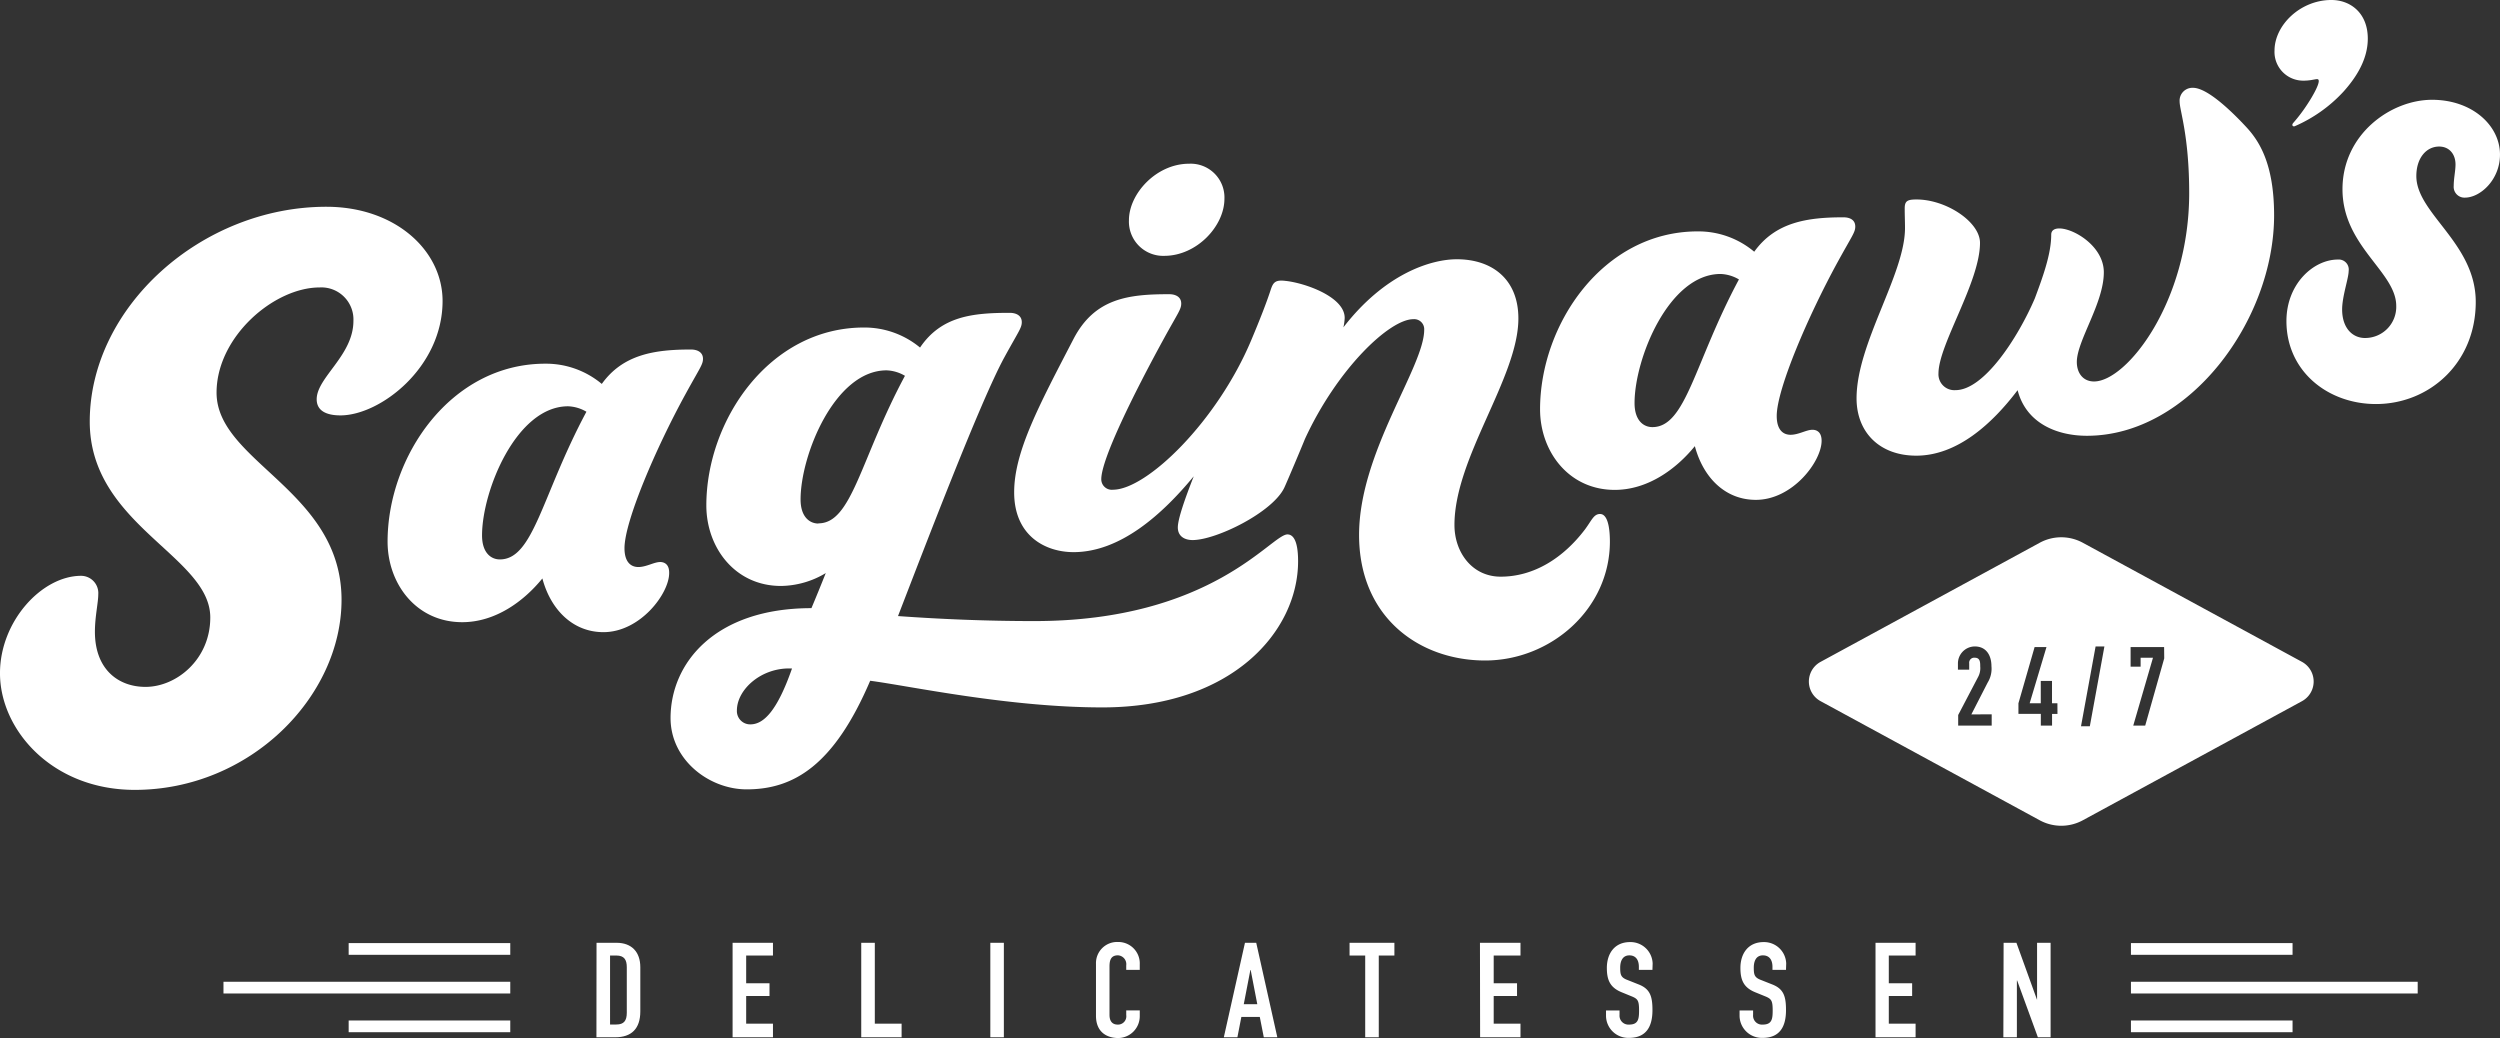 <?xml version="1.0" encoding="UTF-8"?> <svg xmlns="http://www.w3.org/2000/svg" width="578.508" height="240.201" viewBox="0 0 578.508 240.201"><rect x="0" y="0" width="578.508" height="240.201" fill="#333333" stroke="none"/><defs><style>.a{fill:#fff;}</style></defs><g transform="translate(-146.48 -202.4)"><path class="a" d="M621.672,338.479l-50.727-27.566a10.433,10.433,0,0,0-9.946,0l-50.716,27.566a5.17,5.17,0,0,0,0,9.1L561,375.146a10.433,10.433,0,0,0,9.946,0l50.727-27.566a5.182,5.182,0,0,0,0-9.1Zm-71.8,12.149v2.6h-7.755v-2.446l4.637-8.856a4.277,4.277,0,0,0,.464-2.4c0-.916,0-2.005-1.275-2.005a1.159,1.159,0,0,0-1.275,1.3v1.472h-2.608v-1.426a3.93,3.93,0,0,1,3.907-3.953c2.7,0,3.849,2.145,3.849,4.567a6.085,6.085,0,0,1-.869,3.779l-3.779,7.373Zm15.221-.1h-1.252v2.7h-2.6v-2.713H556.06v-2.446l3.744-13.018h2.747l-3.895,13.018h2.573v-5.182h2.6v5.182h1.252Zm7.489,2.852h-2.04l3.373-18.466h2.04Zm17.214-15.707-4.4,15.557H582.63l4.567-15.707h-2.863V339.6h-2.318V335.06h7.755Z" transform="translate(57.492 17.076)"></path><path class="a" d="M196.593,286.689c0-12.925,13.285-24.344,23.857-24.344a7.419,7.419,0,0,1,7.813,7.732c0,8.022-8.5,13.076-8.5,18.153,0,2.7,2.318,3.721,5.495,3.721,9.193,0,23.636-11.082,23.636-26.477,0-11.7-10.966-21.8-26.894-21.8-28.865,0-54.75,23.184-54.75,49.719,0,23.938,27.891,31.1,27.891,45.314,0,9.737-7.848,16.067-14.989,16.067-6.283,0-11.708-4.034-11.708-12.751,0-3.478.777-6.77.777-8.659a4,4,0,0,0-3.965-4.289c-9.077,0-18.779,10.491-18.779,22.547,0,13.1,12.067,26.987,31.195,26.987,26.662,0,47.841-21.55,47.841-43.981C225.516,309.328,196.593,302.709,196.593,286.689Z" transform="translate(0 6.571)"></path><path class="a" d="M286.935,321.344c-1.426,0-3.211,1.159-5.054,1.159s-3.211-1.275-3.211-4.359c0-6.167,7.2-23.034,14.154-35.715,3.281-6,4.011-6.77,4.011-8.115s-1.055-2.145-2.817-2.145c-8.428,0-15.731,1.159-20.6,7.964a20.136,20.136,0,0,0-13.088-4.683c-21.9,0-36.481,21.48-36.481,41.164,0,9.772,6.642,18.652,17.272,18.652,7.593,0,14.166-4.73,18.547-10.12,1.89,7.106,6.955,12.427,14.131,12.427,8.5,0,15.209-8.9,15.209-13.667C289.056,321.53,287.491,321.344,286.935,321.344Zm-37.1-.6c-2.04,0-4.127-1.519-4.127-5.564,0-10.305,7.941-29.873,19.9-29.873a8.927,8.927,0,0,1,4.254,1.264C259.531,305.845,257.641,320.741,249.84,320.741Z" transform="translate(12.319 11.109)"></path><path class="a" d="M484.5,313.1c-1.461,0-1.924,1.461-3.478,3.559-4.985,6.573-11.778,10.943-19.51,10.943-6.654,0-10.7-5.68-10.7-11.952,0-15.673,14.792-34.116,14.792-47.806,0-9.077-6.074-13.69-14.247-13.69-5.958,0-16.6,3.292-26.245,15.754a11.914,11.914,0,0,0,.3-2.191c0-4.892-9.274-8.115-13.772-8.567-2.318-.267-2.794.383-3.362,2.11-.939,2.9-2.527,6.955-4.451,11.523-7.917,18.918-24.228,34.7-32.041,34.7a2.434,2.434,0,0,1-2.7-2.434c0-4.637,7.547-19.857,14.49-32.539,3.281-5.993,4.011-6.758,4.011-8.115s-1.055-2.156-2.817-2.156c-9.459,0-17.226.951-22.118,10.375-8,15.429-13.725,26.071-13.725,35.472,0,10.1,7.257,13.841,13.737,13.841,10.815,0,20.518-8.706,27.821-17.551-2.2,5.587-3.686,9.981-3.686,11.836,0,2.075,1.6,2.921,3.42,2.921,5.483,0,18.64-6.468,21.26-12.207.626-1.356,3.837-8.949,4.73-11.175,7.477-16.229,19.568-27.728,25.085-27.728a2.318,2.318,0,0,1,2.516,2.446c0,8.648-15.07,28.32-15.07,47.47s14.027,29.062,29.166,29.062,28.876-11.859,28.876-27.543C486.773,316.133,486.228,313.1,484.5,313.1Z" transform="translate(32.234 8.24)"></path><path class="a" d="M380.025,256.4c7.5,0,13.911-6.874,13.911-13.2a7.813,7.813,0,0,0-8.184-8.115c-7.593,0-13.911,6.955-13.911,13.064a7.929,7.929,0,0,0,8.184,8.254Z" transform="translate(35.88 5.202)"></path><path class="a" d="M607.279,221.063c2.5,0,3.478-.858,3.478.116s-1.414,3.478-2.446,5.054a37.665,37.665,0,0,1-3.478,4.637c-.44.545,0,.9.383.73a33.338,33.338,0,0,0,11.233-7.964c3.141-3.478,5.657-7.628,5.657-12.311,0-5.866-3.965-8.926-8.439-8.926-7.141,0-13.146,5.8-13.146,11.72a6.642,6.642,0,0,0,6.758,6.944Z" transform="translate(72.29 0)"></path><path class="a" d="M594.943,219.93a2.967,2.967,0,0,0-3.1,3.153c0,2.145,2.214,7.871,2.214,21.225,0,25.12-14.444,43.575-22.025,43.575-2.562,0-3.976-1.982-3.976-4.509,0-4.927,6.248-13.586,6.248-20.762,0-7.941-12.172-12.682-12.172-8.706,0,4.393-1.855,9.564-3.8,14.768h0c-3.872,9.019-11.731,21.214-18.35,21.214a3.675,3.675,0,0,1-3.941-3.872c0-6.654,9.61-21.133,9.61-30.209,0-4.857-7.836-10.039-14.676-10.039-2.075,0-2.747.313-2.747,2.052s.069,2.968.069,4.556c0,10.723-11.21,26.662-11.21,39.413,0,7.8,5.274,13.262,13.818,13.262,9.459,0,17.539-7.349,23.451-15.151,1.971,7.662,9.1,10.549,16.044,10.549,23.625,0,43.308-26.72,43.308-51.006,0-11.963-3.478-17.238-6.422-20.414S598.409,219.93,594.943,219.93Z" transform="translate(59.008 2.791)"></path><path class="a" d="M644.2,244.96c3.547,0,8.115-4.127,8.115-9.958,0-6.747-6.434-12.682-15.719-12.682-9.552,0-20.727,7.975-20.727,20.692,0,13.215,12.438,19.1,12.438,27.01a7.2,7.2,0,0,1-7.245,7.419c-2.794,0-5.274-2.2-5.274-6.619,0-3.025,1.507-7.222,1.507-8.868a2.318,2.318,0,0,0-2.492-2.666c-5.622,0-11.905,5.611-11.905,14.235,0,11.592,9.564,19.2,20.715,19.2,12.38,0,23.092-9.517,23.092-23.625,0-13.621-13.748-20.437-13.748-29.131,0-4.185,2.318-6.828,5.274-6.828,2.318,0,3.791,1.727,3.791,4.15,0,1.461-.417,3.223-.417,4.973a2.5,2.5,0,0,0,2.6,2.7Z" transform="translate(72.67 3.172)"></path><path class="a" d="M524.066,245.78c-8.416,0-15.719,1.159-20.6,7.964a20.089,20.089,0,0,0-13.076-4.706c-21.9,0-36.481,21.492-36.481,41.164,0,9.772,6.631,18.652,17.272,18.652,7.593,0,14.154-4.73,18.548-10.12,1.878,7.106,6.886,12.427,14.119,12.427,8.509,0,15.209-8.891,15.209-13.667,0-2.376-1.553-2.55-2.121-2.55-1.414,0-3.2,1.159-5.054,1.159s-3.211-1.275-3.211-4.359c0-6.167,7.21-23.034,14.154-35.716,3.292-6,4.022-6.77,4.022-8.115S525.886,245.78,524.066,245.78ZM479.9,294.328c-2.04,0-4.127-1.519-4.127-5.564,0-10.305,7.941-29.873,19.9-29.873a8.96,8.96,0,0,1,4.254,1.264C489.591,279.432,487.69,294.328,479.9,294.328Z" transform="translate(48.948 6.907)"></path><path class="a" d="M423.086,316.122c-3.756,0-17.446,20.054-58.564,20.054-11.441,0-22.025-.475-31.554-1.159,6.074-15.7,19.069-49.765,24.633-59.908,3.281-6,4.011-6.77,4.011-8.115s-1.055-2.145-2.817-2.145c-8.6,0-15.835.788-20.727,8.033a20.182,20.182,0,0,0-12.983-4.637c-21.886,0-36.469,21.48-36.469,41.164,0,9.761,6.631,18.64,17.272,18.64a20.531,20.531,0,0,0,10.363-2.979c-1.078,2.713-2.191,5.448-3.315,8.115-22.384,0-32.6,12.751-32.6,25.433,0,9.691,8.926,16.5,17.62,16.5,11,0,20.263-5.692,28.575-25.132,8.9,1.159,31.948,6.167,53.718,6.167,30.14,0,45.3-17.7,45.3-33.814C425.555,316.945,424.083,316.122,423.086,316.122ZM298.795,360.08a3.072,3.072,0,0,1-3.107-3.211c0-4.938,5.8-10.074,12.751-9.714C305.02,356.927,301.9,360.08,298.795,360.08Zm15.765-46.473c-2.04,0-4.138-1.53-4.138-5.576,0-10.305,7.941-29.873,19.9-29.873a8.926,8.926,0,0,1,4.254,1.264c-10.329,19.22-12.241,34.139-20.02,34.139Z" transform="translate(21.313 9.943)"></path><rect class="a" width="37.396" height="2.713" transform="translate(639.588 420.634)"></rect><rect class="a" width="66.354" height="2.713" transform="translate(639.588 429.584)"></rect><rect class="a" width="37.396" height="2.713" transform="translate(639.588 438.544)"></rect><rect class="a" width="37.396" height="2.713" transform="translate(227.162 420.634)"></rect><rect class="a" width="66.365" height="2.713" transform="translate(198.193 429.584)"></rect><rect class="a" width="37.396" height="2.713" transform="translate(227.162 438.544)"></rect><path class="a" d="M265.563,390.6H270.2c3.478,0,5.495,2.11,5.495,5.645V406.47c0,4.057-2.087,5.993-5.8,5.993H265.54Zm3.13,18.907h1.449c1.75,0,2.423-.858,2.423-2.724V396.245c0-1.716-.591-2.7-2.423-2.7h-1.449Z" transform="translate(18.956 29.965)"></path><path class="a" d="M292.72,390.6h9.343v2.944h-6.2v6.422h5.4v2.944h-5.4v6.41h6.2v3.141H292.72Z" transform="translate(23.284 29.965)"></path><path class="a" d="M318.4,390.6h3.141v18.721h6.2v3.141H318.4Z" transform="translate(27.373 29.965)"></path><path class="a" d="M344.17,390.6h3.13v21.863h-3.13Z" transform="translate(31.476 29.965)"></path><path class="a" d="M375.392,407.6a5.054,5.054,0,0,1-4.973,5.066c-2.388,0-5.159-1.159-5.159-5.159V395.472a4.892,4.892,0,0,1,5.1-5.031,4.962,4.962,0,0,1,5.031,5.217v1.229h-3.13v-1.043a2.052,2.052,0,0,0-1.924-2.318c-1.576,0-1.947,1.078-1.947,2.55v11.244c0,1.252.5,2.237,1.913,2.237a1.924,1.924,0,0,0,1.959-2.214v-1.066h3.13Z" transform="translate(34.833 29.939)"></path><path class="a" d="M395.672,390.6h2.608l4.88,21.863h-3.13l-.927-4.706h-4.266l-.916,4.706H390.78Zm1.322,6.294h-.07l-1.53,7.917h3.13Z" transform="translate(38.897 29.965)"></path><path class="a" d="M419.5,393.544H415.88V390.6h10.375v2.944h-3.617v18.918H419.5Z" transform="translate(42.893 29.965)"></path><path class="a" d="M441.91,390.6h9.378v2.944h-6.2v6.422h5.4v2.944h-5.4v6.41h6.2v3.141h-9.343Z" transform="translate(47.038 29.965)"></path><path class="a" d="M477.816,396.882h-3.141v-.707c0-1.449-.614-2.643-2.2-2.643s-2.121,1.379-2.121,2.828c0,1.681.151,2.318,1.785,2.91l2.388.951c2.759,1.043,3.292,2.794,3.292,5.993,0,3.686-1.356,6.41-5.414,6.41a5.147,5.147,0,0,1-5.332-5.182v-1.159h3.13v1.032a2.063,2.063,0,0,0,2.2,2.237c2.121,0,2.318-1.252,2.318-3.246,0-2.318-.267-2.713-1.808-3.327l-2.237-.916c-2.7-1.1-3.408-2.886-3.408-5.622,0-3.315,1.774-5.982,5.367-5.982a5.124,5.124,0,0,1,5.228,4.938Z" transform="translate(51.044 29.942)"></path><path class="a" d="M504.476,396.882h-3.13v-.707c0-1.449-.614-2.643-2.214-2.643s-2.11,1.379-2.11,2.829c0,1.681.151,2.318,1.774,2.91l2.4.951c2.759,1.043,3.281,2.794,3.281,5.993,0,3.686-1.345,6.41-5.4,6.41a5.159,5.159,0,0,1-5.344-5.182v-1.159h3.13v1.032a2.063,2.063,0,0,0,2.214,2.237c2.121,0,2.318-1.252,2.318-3.246,0-2.318-.278-2.713-1.808-3.327l-2.249-.916c-2.7-1.1-3.408-2.886-3.408-5.622,0-3.315,1.785-5.982,5.379-5.982a5.124,5.124,0,0,1,5.216,4.938Z" transform="translate(55.288 29.942)"></path><path class="a" d="M520.87,390.6h9.274v2.944h-6.2v6.422h5.4v2.944h-5.4v6.41h6.2v3.141H520.87Z" transform="translate(59.61 29.965)"></path><path class="a" d="M546.448,390.6h2.968l4.776,13.215h0V390.6h3.13v21.863h-2.944l-4.8-13.146h-.058v13.146h-3.13Z" transform="translate(63.673 29.965)"></path></g></svg> 